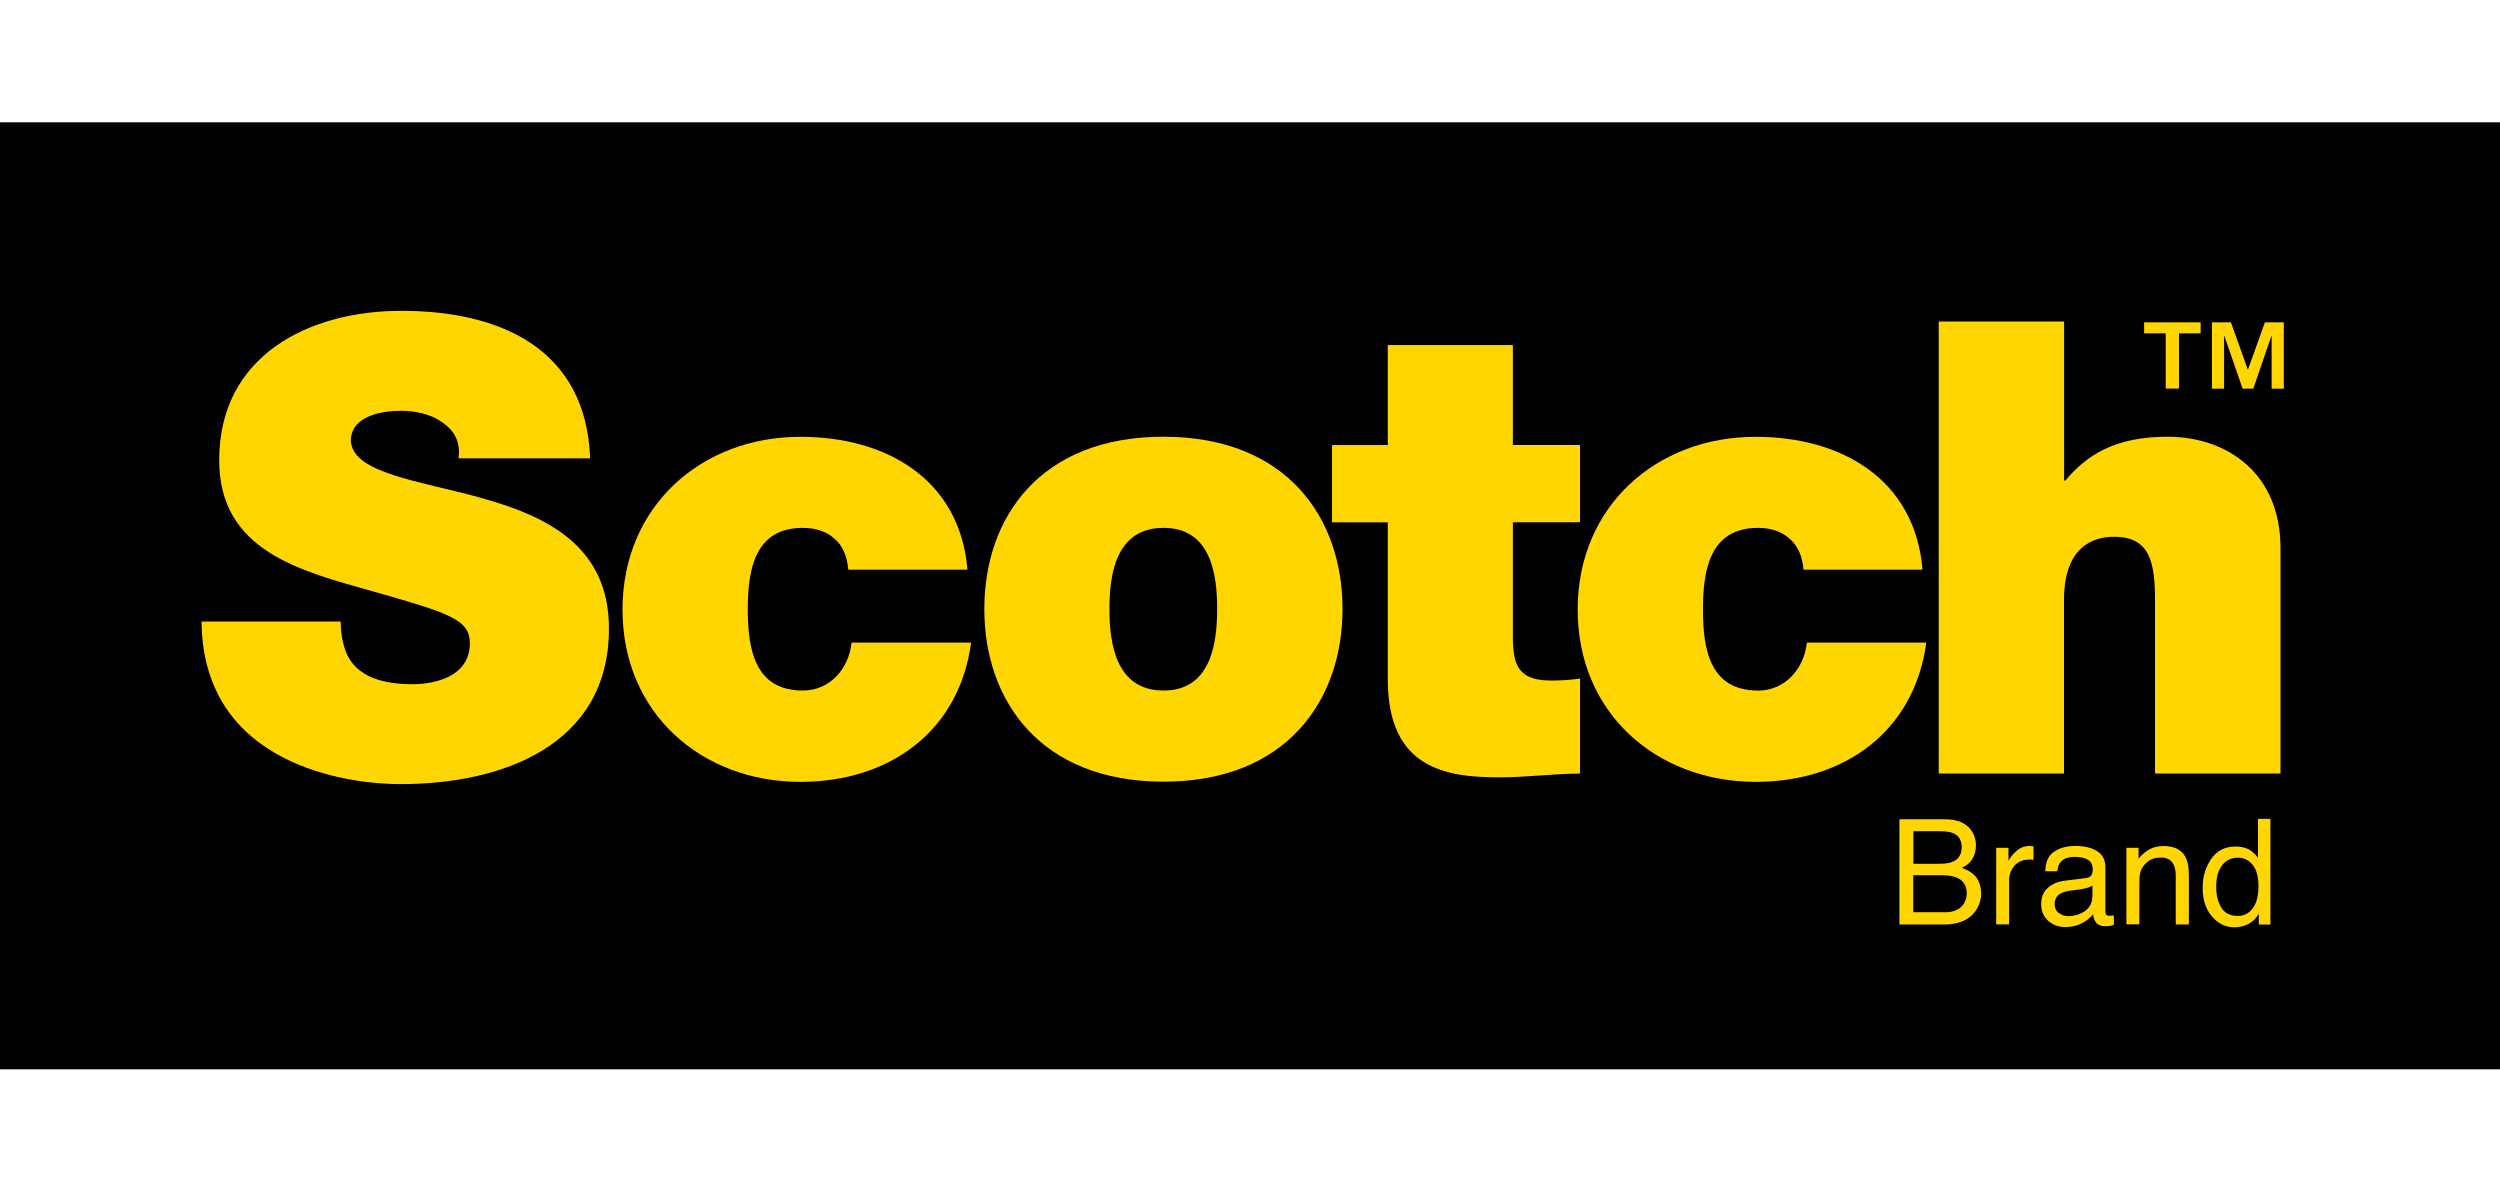 <?xml version="1.0" encoding="UTF-8"?><svg id="Layer_2" xmlns="http://www.w3.org/2000/svg" width="90" height="43" viewBox="0 0 90 43"><g id="Layer_1-2"><g><rect x="-.095" y="4.404" width="90.245" height="34.092"/><g><path d="M17.349,17.931c-2.305-.636-4.624-.888-4.72-2.049,0-.913,1.119-1.094,1.804-1.094,.497,0,1.073,.114,1.477,.408,.412,.277,.685,.682,.597,1.303h4.737c-.142-3.963-3.264-5.309-6.79-5.309-3.352,0-6.563,1.619-6.563,5.377,0,3.278,2.937,3.988,5.512,4.716,2.802,.795,3.509,1.026,3.512,1.871,0,1.204-1.257,1.481-2.078,1.477-.934,0-2.024-.206-2.39-1.183-.114-.298-.181-.664-.181-1.073H7.256c.046,5.199,5.306,5.856,7.152,5.853,3.622,.004,7.518-1.364,7.514-5.6,.004-2.987-2.273-4.056-4.578-4.695l.004-.004Z" fill="#ffd600"/><path d="M28.905,24.86c-1.733,0-1.982-1.481-1.985-2.916,0-1.438,.249-2.941,1.982-2.941,.476,0,.863,.139,1.14,.391,.298,.249,.455,.636,.497,1.115h4.29c-.273-3.253-2.916-4.784-6.016-4.784-3.555,0-6.403,2.49-6.403,6.222s2.848,6.2,6.403,6.2c3.193,0,5.718-1.8,6.147-5.014h-4.304c-.092,.93-.771,1.726-1.751,1.726Z" fill="#ffd600"/><path d="M41.885,15.722c-4.446,0-6.449,2.916-6.449,6.2-.004,3.281,2.006,6.218,6.449,6.218s6.446-2.941,6.446-6.218-2.003-6.197-6.442-6.2h-.004Zm0,9.137c-1.708,0-1.946-1.683-1.946-2.937s.238-2.919,1.946-2.919c1.705,0,1.935,1.666,1.932,2.919,0,1.254-.227,2.937-1.932,2.937Z" fill="#ffd600"/><path d="M78.044,15.722c-1.918,0-2.919,.66-3.69,1.577h-.046v-5.725h-4.514V27.846h4.51v-6.243c0-1.893,1.019-2.28,1.8-2.28,1.321,0,1.477,.959,1.477,2.326v6.197h4.517v-8.111c0-2.717-1.943-4.009-4.056-4.013Z" fill="#ffd600"/><path d="M63.288,24.86c-1.733,0-1.982-1.481-1.982-2.916,0-1.431,.249-2.937,1.982-2.941,.479,0,.867,.142,1.136,.391,.298,.249,.462,.636,.504,1.115h4.283c-.27-3.256-2.916-4.784-6.012-4.784-3.555,0-6.403,2.486-6.403,6.222s2.848,6.197,6.407,6.2c3.186,0,5.71-1.8,6.144-5.014h-4.301c-.092,.934-.781,1.73-1.758,1.73v-.004Z" fill="#ffd600"/><path d="M54.463,22.924v-4.123h2.418v-2.781h-2.418v-3.598h-4.503v3.601h-2.006v2.781h2.006v5.65c0,3.235,2.113,3.53,4.027,3.53,.955,0,1.985-.135,2.894-.135v-3.42c-.341,.046-.682,.071-1.026,.071-1.14,0-1.392-.479-1.392-1.57v-.007Z" fill="#ffd600"/><g><path d="M68.377,29.494h1.637c.448,0,.763,.131,.952,.398,.11,.156,.167,.337,.167,.54,0,.238-.068,.437-.202,.59-.071,.082-.171,.156-.305,.22,.195,.075,.341,.156,.437,.249,.171,.163,.256,.394,.256,.682,0,.245-.078,.465-.231,.664-.231,.295-.597,.444-1.097,.444h-1.612v-3.786Zm1.445,1.602c.22,0,.391-.028,.511-.089,.192-.096,.288-.266,.288-.511s-.103-.415-.305-.501c-.114-.05-.284-.071-.511-.071h-.923v1.172h.941Zm.174,1.747c.316,0,.543-.092,.678-.273,.085-.114,.128-.256,.128-.419,0-.273-.124-.462-.373-.561-.131-.053-.305-.082-.522-.082h-1.03v1.332h1.115l.004,.004Z" fill="#ffd600"/><path d="M71.865,30.52h.44v.476c.035-.092,.124-.206,.266-.341s.302-.199,.486-.199h.043c.021,0,.057,.004,.106,.011v.49c-.028-.004-.053-.007-.075-.011h-.075c-.234,0-.412,.075-.54,.227-.124,.149-.188,.323-.188,.518v1.587h-.465v-2.759Z" fill="#ffd600"/><path d="M75.093,31.611c.106-.014,.178-.057,.213-.135,.021-.043,.032-.099,.032-.178,0-.16-.057-.273-.167-.344-.114-.071-.274-.106-.483-.106-.241,0-.412,.068-.515,.195-.057,.071-.092,.181-.11,.323h-.433c.007-.341,.117-.579,.33-.714,.213-.135,.458-.199,.739-.199,.323,0,.59,.06,.792,.185,.202,.124,.302,.316,.302,.579v1.591c0,.05,.011,.085,.028,.117,.021,.028,.06,.043,.124,.043,.021,0,.043,0,.071-.004,.025,0,.053-.007,.082-.011v.344c-.071,.021-.128,.032-.163,.039-.039,.004-.089,.007-.156,.007-.16,0-.277-.057-.348-.171-.039-.06-.064-.146-.082-.256-.096,.124-.231,.231-.408,.323s-.373,.135-.586,.135c-.256,0-.465-.078-.629-.234s-.245-.352-.245-.582c0-.256,.078-.455,.241-.597,.16-.142,.369-.227,.629-.259l.739-.092h.004Zm-.977,1.254c.099,.078,.213,.117,.348,.117,.163,0,.323-.039,.476-.114,.259-.124,.387-.33,.387-.614v-.373c-.057,.035-.128,.068-.22,.089-.089,.025-.178,.043-.263,.053l-.281,.035c-.167,.021-.295,.057-.38,.106-.142,.082-.217,.209-.217,.387,0,.135,.05,.238,.146,.316l.004-.004Z" fill="#ffd600"/><path d="M76.549,30.52h.44v.391c.131-.16,.27-.277,.415-.348,.146-.071,.309-.106,.486-.106,.391,0,.657,.139,.795,.408,.075,.149,.114,.362,.114,.643v1.772h-.472v-1.74c0-.167-.025-.305-.075-.408-.082-.171-.231-.259-.448-.259-.11,0-.199,.011-.27,.032-.128,.039-.238,.114-.334,.227-.078,.092-.128,.185-.149,.284-.025,.096-.035,.234-.035,.415v1.445h-.465v-2.763l-.004,.007Z" fill="#ffd600"/><path d="M81.006,30.606c.082,.053,.174,.142,.281,.27v-1.396h.448v3.803h-.419v-.384c-.106,.171-.234,.295-.384,.369-.146,.075-.316,.114-.504,.114-.305,0-.572-.128-.795-.387-.224-.259-.337-.604-.337-1.033,0-.401,.103-.749,.309-1.044s.497-.444,.877-.444c.209,0,.387,.046,.529,.135l-.004-.004Zm-1.037,2.07c.124,.199,.323,.298,.6,.298,.213,0,.391-.092,.529-.277s.206-.451,.206-.795-.071-.607-.213-.774c-.142-.167-.316-.252-.526-.252-.234,0-.423,.089-.565,.27-.146,.178-.217,.44-.217,.788,0,.295,.064,.543,.188,.742h-.004Z" fill="#ffd600"/></g><path d="M77.188,12.001v-.398h2.035v.398h-.781v1.989h-.476v-1.989h-.778Zm3.125-.398l.611,1.708,.614-1.708h.678v2.39h-.437v-1.928l-.66,1.928h-.384l-.668-1.928v1.928h-.437v-2.39h.682Z" fill="#ffd600"/></g></g></g></svg>
